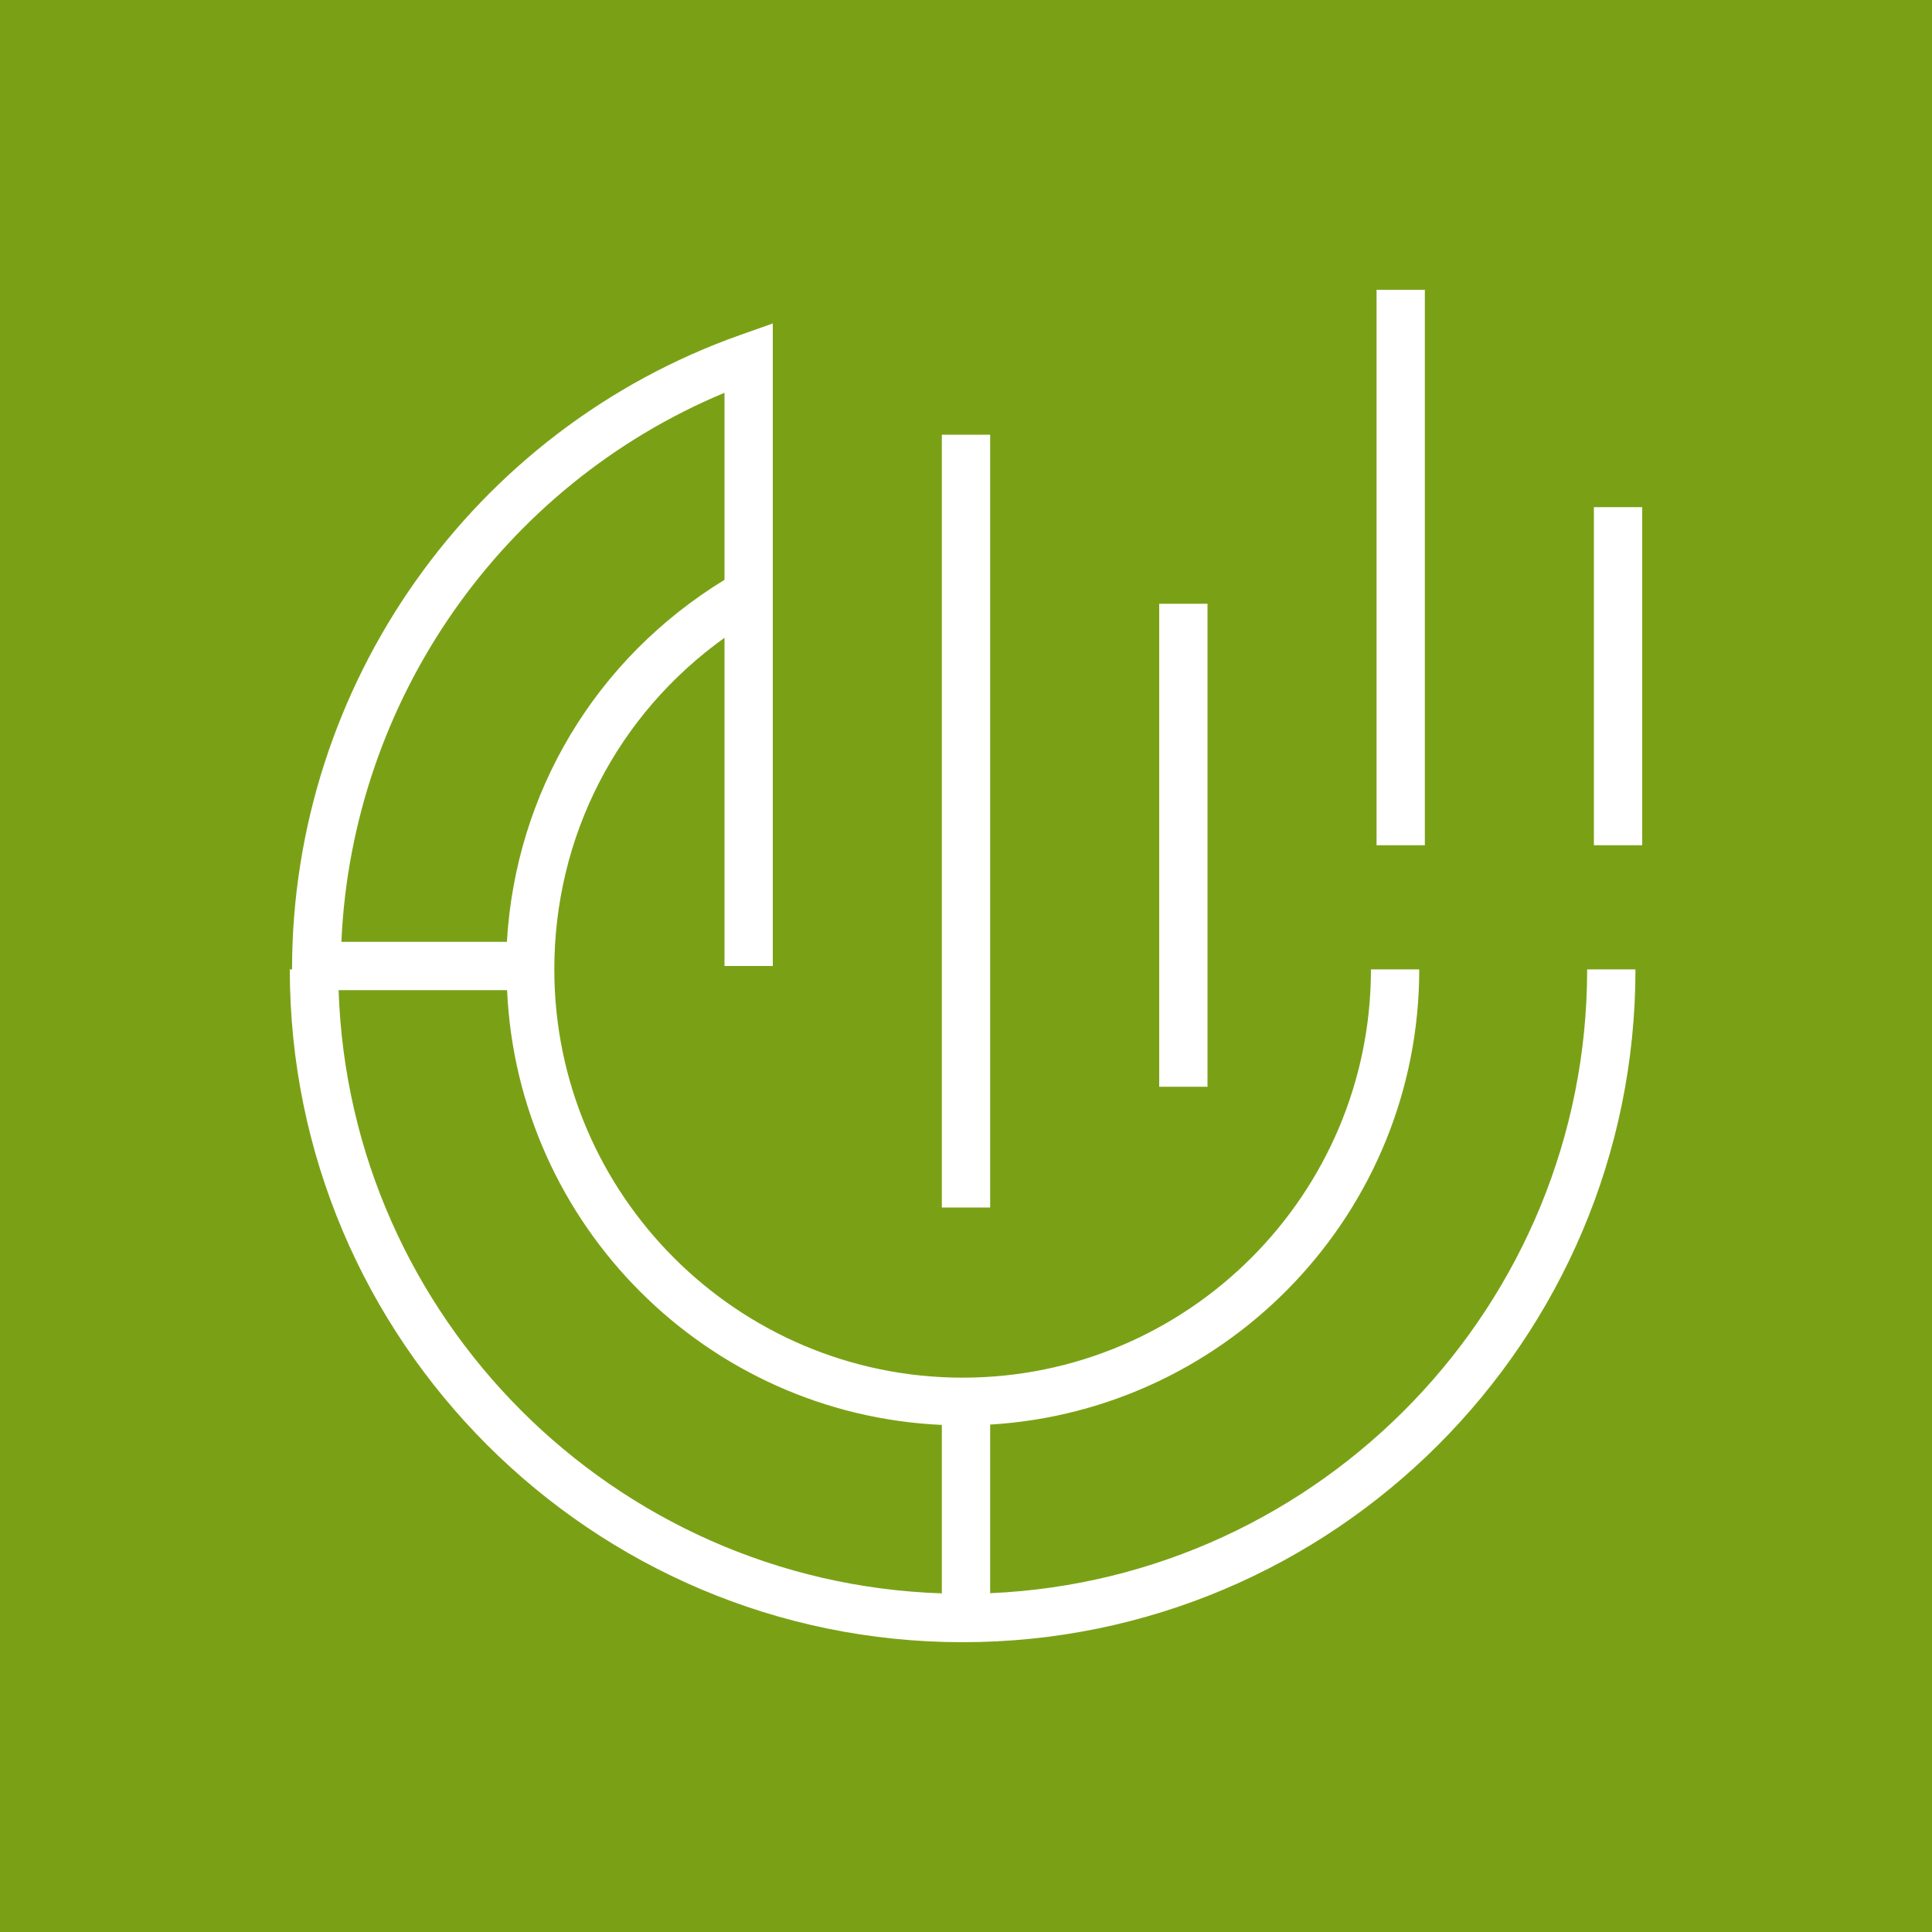 <?xml version="1.0" encoding="UTF-8"?>
<svg width="80px" height="80px" viewBox="0 0 80 80" version="1.1" xmlns="http://www.w3.org/2000/svg" xmlns:xlink="http://www.w3.org/1999/xlink">
    <title>Icon-Architecture/64/Arch_AWS-Application-Cost-Profiler_64</title>
    <g id="Icon-Architecture/64/Arch_AWS-Application-Cost-Profiler_64" stroke="none" stroke-width="1" fill="none" fill-rule="evenodd">
        <g id="Icon-Architecture-BG/64/AWS-Cost-Management" fill="#7AA116">
            <rect id="Rectangle" x="0" y="0" width="80" height="80"></rect>
        </g>
        <g id="Icon-Service/64/AWS-Application-Cost-Profiler_64" transform="translate(12, 12)" fill="#FFFFFF">
            <path d="M54,23 L56,23 L56,9 L54,9 L54,23 Z M45,23 L47,23 L47,0 L45,0 L45,23 Z M36,33 L38,33 L38,13 L36,13 L36,33 Z M27,38 L29,38 L29,6 L27,6 L27,38 Z M2.021,29 L8.997,29 C9.438,38.737 17.262,46.562 27,47.003 L27,53.978 C13.424,53.531 2.469,42.576 2.021,29 L2.021,29 Z M18,4.264 L18,12.009 C12.66,15.278 9.353,20.812 8.989,27 L2.136,27 C2.578,16.997 8.778,8.109 18,4.264 L18,4.264 Z M29,53.971 L29,46.989 C38.895,46.395 46.768,38.18 46.768,28.14 L44.768,28.14 C44.768,37.462 37.183,45.046 27.86,45.046 C18.538,45.046 10.953,37.462 10.953,28.14 C10.953,22.619 13.565,17.585 18,14.41 L18,28 L20,28 L20,1.394 L18.667,1.865 C7.557,5.792 0.093,16.351 0.093,28.14 L0,28.14 C0,43.502 12.498,56 27.86,56 C43.223,56 55.721,43.502 55.721,28.14 L53.721,28.14 C53.721,42.017 42.732,53.372 29,53.971 L29,53.971 Z" id="Fill-1"></path>
        </g>
    </g>
</svg>